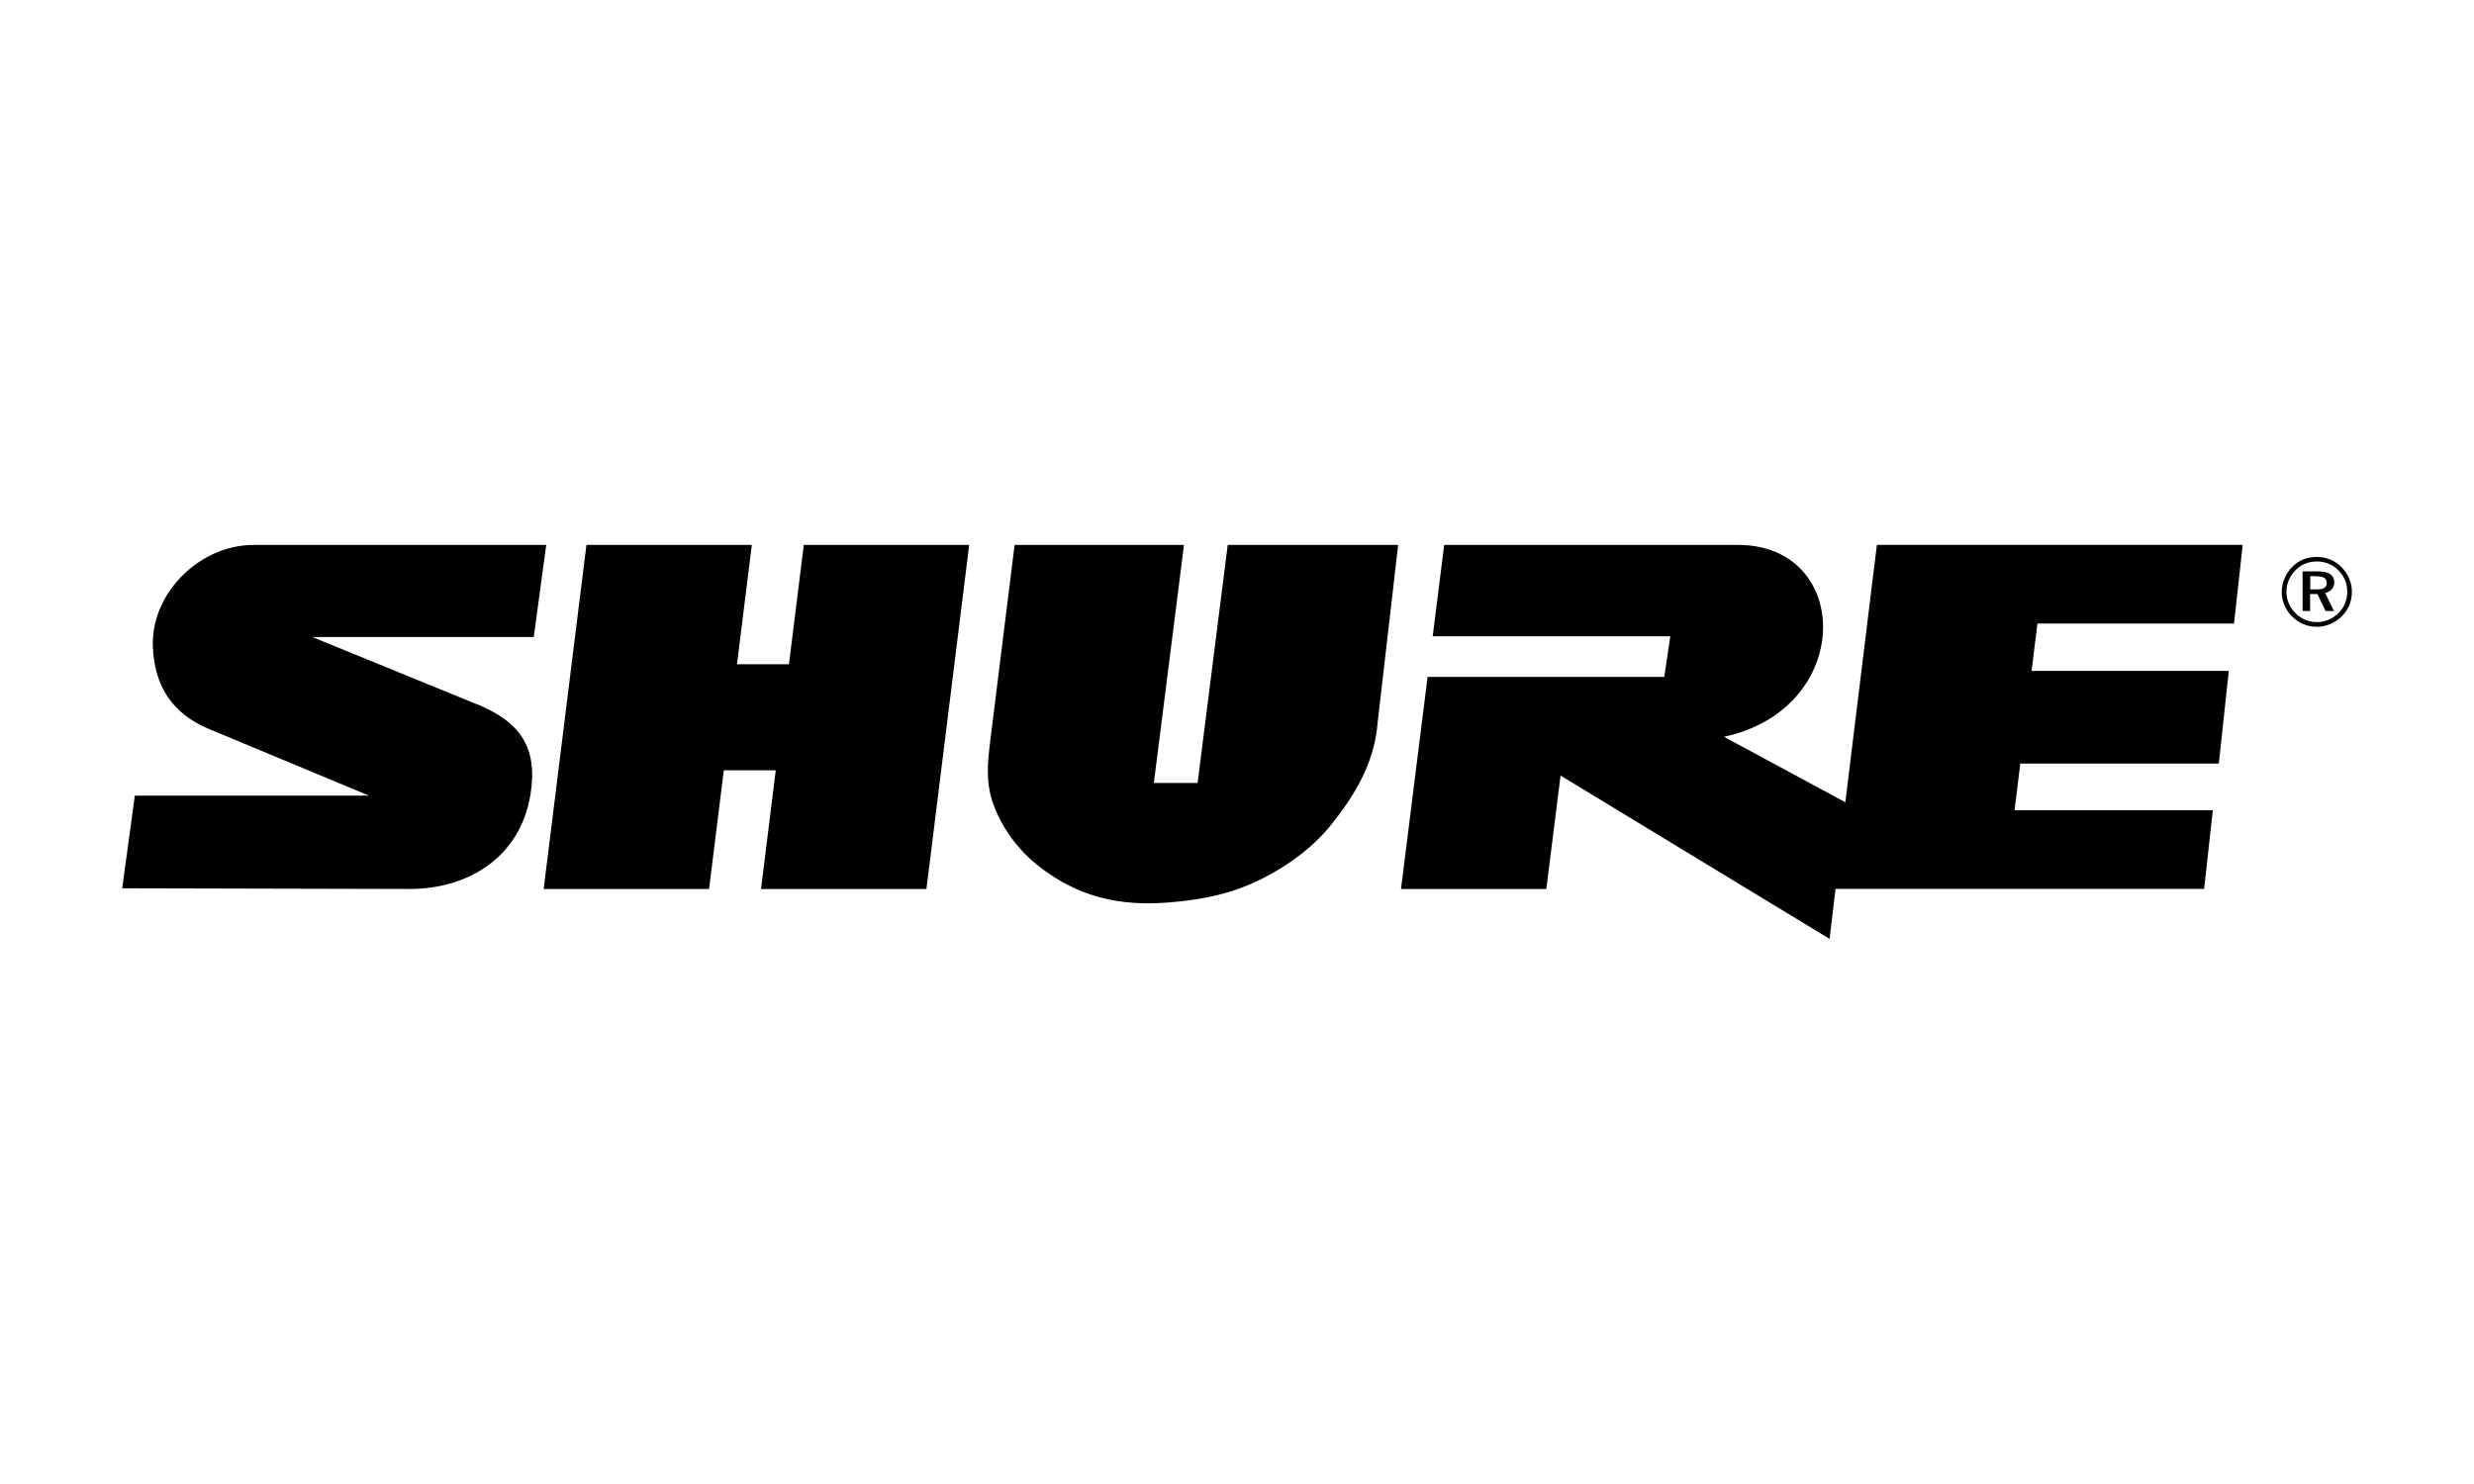<?xml version="1.0" encoding="UTF-8"?>
<svg id="shure" xmlns="http://www.w3.org/2000/svg" viewBox="0 0 280 168">
  <path d="M53.98,79.73l-18.65-7.62h25.08l1.41-10.42H28.7c-6.06,0-11.6,5.4-11.4,11.47.15,4.46,2.17,7.62,6.34,9.36l18.12,7.55H15.26l-1.43,10.49,32.46.08c6.79.02,12.59-3.67,13.74-10.65.89-5.38-1.19-8.28-6.04-10.27ZM61.53,100.64h18.72l1.67-13.44h5.88l-1.67,13.44h18.72l4.84-38.95h-18.72l-1.68,13.51h-5.88l1.68-13.51h-18.72l-4.84,38.95h0ZM155.86,82.38c-.48,4.17-2.48,7.58-5.17,10.95-2.04,2.56-4.87,4.64-7.78,6.11-3.4,1.73-6.78,2.41-10.57,2.72-5.5.45-10.13-.53-14.65-4-2.41-1.85-4.4-4.51-5.36-7.4-.8-2.4-.53-4.68-.23-7.1l2.73-21.97h19.17l-3.41,26.95h4.95l3.41-26.95h19.29l-2.39,20.68h0ZM175,100.64h-16.44l3.01-24.01h26.79l.68-4.6h-26.89l1.3-10.34h33.27c12.94,0,13.2,18.54-1.6,21.72l13.73,7.41,3.57-29.14h41.4l-.98,8.91h-22.25l-.66,5.36h22.32l-1.13,10.49h-22.47l-.65,5.28h22.44l-.98,8.91h-41.72l-.67,5.66-30.45-18.49-1.61,12.83h0ZM262.16,65.23h-.69v1.49h.72c.41,0,.7-.06.87-.17.18-.11.27-.3.27-.54,0-.27-.09-.47-.28-.59-.18-.12-.48-.18-.88-.18h0ZM262.31,64.68c.62,0,1.09.1,1.4.31.31.21.47.51.47.92.01.29-.08.57-.27.79-.2.22-.46.37-.76.42l1,2.05h-.95l-.92-1.92h-.83v1.92h-.85v-4.49h1.69s0,0,0,0ZM265.66,67.04c0-.48-.08-.93-.25-1.35-.35-.84-1.01-1.51-1.85-1.87-.42-.17-.88-.26-1.34-.26-.45,0-.9.08-1.32.25-.41.16-.77.41-1.08.72-.34.34-.6.72-.78,1.15-.36.83-.36,1.77-.01,2.61.17.41.42.79.75,1.11.97.99,2.45,1.3,3.73.77.42-.17.8-.42,1.14-.75.32-.32.57-.68.74-1.09.17-.41.26-.84.26-1.3h0ZM262.2,63.05c1.06-.01,2.09.41,2.83,1.18.73.74,1.15,1.74,1.15,2.78,0,.54-.1,1.05-.3,1.52-.2.47-.49.9-.86,1.26-.38.37-.82.67-1.32.87-.48.2-.98.3-1.5.3-.52,0-1.03-.1-1.51-.3-.48-.21-.92-.51-1.29-.88-.38-.38-.66-.81-.86-1.28s-.3-.97-.3-1.49.1-1.03.31-1.52c.21-.49.5-.93.89-1.32.36-.37.77-.65,1.24-.84.47-.19.97-.28,1.51-.28h0Z" fill-rule="evenodd" stroke-width="0"/>
</svg>